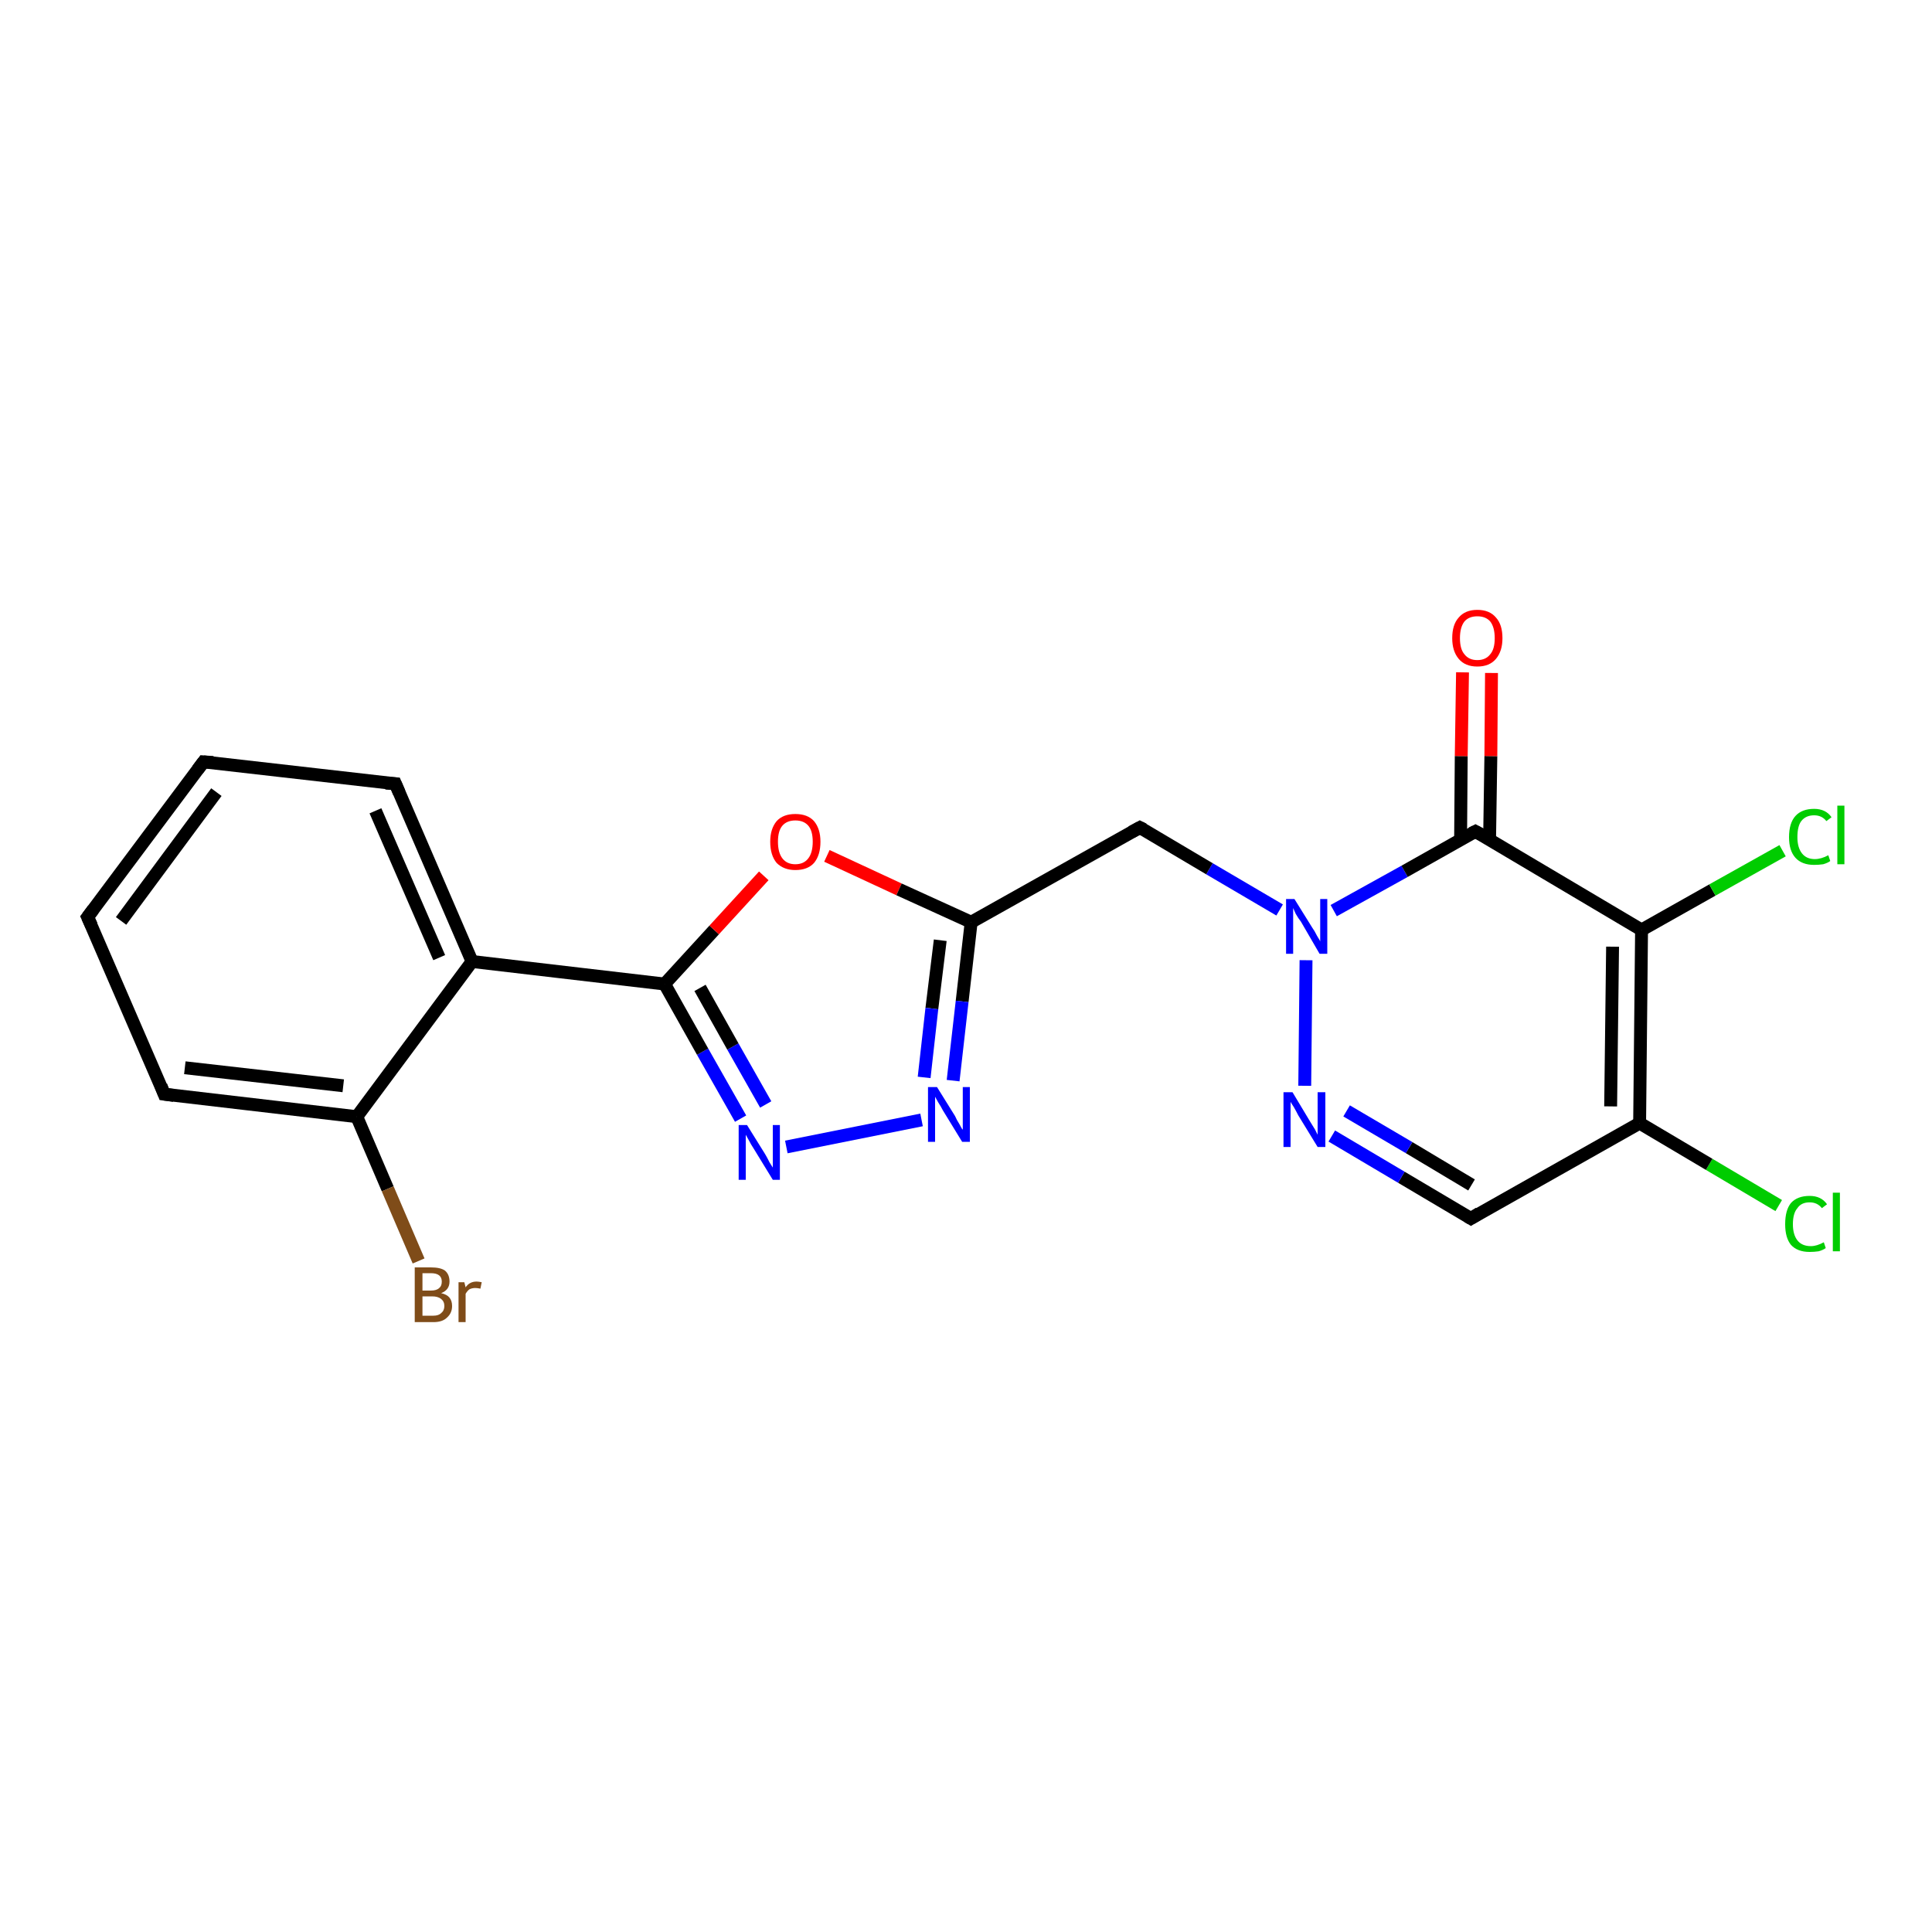 <?xml version='1.0' encoding='iso-8859-1'?>
<svg version='1.1' baseProfile='full'
              xmlns='http://www.w3.org/2000/svg'
                      xmlns:rdkit='http://www.rdkit.org/xml'
                      xmlns:xlink='http://www.w3.org/1999/xlink'
                  xml:space='preserve'
width='300px' height='300px' viewBox='0 0 300 300'>
<!-- END OF HEADER -->
<rect style='opacity:1.0;fill:#FFFFFF;stroke:none' width='300.0' height='300.0' x='0.0' y='0.0'> </rect>
<path class='bond-0 atom-0 atom-1' d='M 276.2,187.2 L 265.4,180.8' style='fill:none;fill-rule:evenodd;stroke:#00CC00;stroke-width:2.0px;stroke-linecap:butt;stroke-linejoin:miter;stroke-opacity:1' />
<path class='bond-0 atom-0 atom-1' d='M 265.4,180.8 L 254.6,174.4' style='fill:none;fill-rule:evenodd;stroke:#000000;stroke-width:2.0px;stroke-linecap:butt;stroke-linejoin:miter;stroke-opacity:1' />
<path class='bond-1 atom-1 atom-2' d='M 254.6,174.4 L 228.4,189.2' style='fill:none;fill-rule:evenodd;stroke:#000000;stroke-width:2.0px;stroke-linecap:butt;stroke-linejoin:miter;stroke-opacity:1' />
<path class='bond-2 atom-2 atom-3' d='M 228.4,189.2 L 217.6,182.8' style='fill:none;fill-rule:evenodd;stroke:#000000;stroke-width:2.0px;stroke-linecap:butt;stroke-linejoin:miter;stroke-opacity:1' />
<path class='bond-2 atom-2 atom-3' d='M 217.6,182.8 L 206.8,176.4' style='fill:none;fill-rule:evenodd;stroke:#0000FF;stroke-width:2.0px;stroke-linecap:butt;stroke-linejoin:miter;stroke-opacity:1' />
<path class='bond-2 atom-2 atom-3' d='M 228.5,184.0 L 218.8,178.2' style='fill:none;fill-rule:evenodd;stroke:#000000;stroke-width:2.0px;stroke-linecap:butt;stroke-linejoin:miter;stroke-opacity:1' />
<path class='bond-2 atom-2 atom-3' d='M 218.8,178.2 L 209.1,172.5' style='fill:none;fill-rule:evenodd;stroke:#0000FF;stroke-width:2.0px;stroke-linecap:butt;stroke-linejoin:miter;stroke-opacity:1' />
<path class='bond-3 atom-3 atom-4' d='M 202.6,168.6 L 202.8,149.1' style='fill:none;fill-rule:evenodd;stroke:#0000FF;stroke-width:2.0px;stroke-linecap:butt;stroke-linejoin:miter;stroke-opacity:1' />
<path class='bond-4 atom-4 atom-5' d='M 198.7,141.3 L 187.8,134.9' style='fill:none;fill-rule:evenodd;stroke:#0000FF;stroke-width:2.0px;stroke-linecap:butt;stroke-linejoin:miter;stroke-opacity:1' />
<path class='bond-4 atom-4 atom-5' d='M 187.8,134.9 L 177.0,128.5' style='fill:none;fill-rule:evenodd;stroke:#000000;stroke-width:2.0px;stroke-linecap:butt;stroke-linejoin:miter;stroke-opacity:1' />
<path class='bond-5 atom-5 atom-6' d='M 177.0,128.5 L 150.8,143.2' style='fill:none;fill-rule:evenodd;stroke:#000000;stroke-width:2.0px;stroke-linecap:butt;stroke-linejoin:miter;stroke-opacity:1' />
<path class='bond-6 atom-6 atom-7' d='M 150.8,143.2 L 149.4,155.5' style='fill:none;fill-rule:evenodd;stroke:#000000;stroke-width:2.0px;stroke-linecap:butt;stroke-linejoin:miter;stroke-opacity:1' />
<path class='bond-6 atom-6 atom-7' d='M 149.4,155.5 L 148.0,167.8' style='fill:none;fill-rule:evenodd;stroke:#0000FF;stroke-width:2.0px;stroke-linecap:butt;stroke-linejoin:miter;stroke-opacity:1' />
<path class='bond-6 atom-6 atom-7' d='M 146.0,146.0 L 144.7,156.6' style='fill:none;fill-rule:evenodd;stroke:#000000;stroke-width:2.0px;stroke-linecap:butt;stroke-linejoin:miter;stroke-opacity:1' />
<path class='bond-6 atom-6 atom-7' d='M 144.7,156.6 L 143.5,167.3' style='fill:none;fill-rule:evenodd;stroke:#0000FF;stroke-width:2.0px;stroke-linecap:butt;stroke-linejoin:miter;stroke-opacity:1' />
<path class='bond-7 atom-7 atom-8' d='M 143.1,173.9 L 122.1,178.1' style='fill:none;fill-rule:evenodd;stroke:#0000FF;stroke-width:2.0px;stroke-linecap:butt;stroke-linejoin:miter;stroke-opacity:1' />
<path class='bond-8 atom-8 atom-9' d='M 115.0,173.7 L 109.1,163.3' style='fill:none;fill-rule:evenodd;stroke:#0000FF;stroke-width:2.0px;stroke-linecap:butt;stroke-linejoin:miter;stroke-opacity:1' />
<path class='bond-8 atom-8 atom-9' d='M 109.1,163.3 L 103.2,152.8' style='fill:none;fill-rule:evenodd;stroke:#000000;stroke-width:2.0px;stroke-linecap:butt;stroke-linejoin:miter;stroke-opacity:1' />
<path class='bond-8 atom-8 atom-9' d='M 118.9,171.5 L 113.8,162.5' style='fill:none;fill-rule:evenodd;stroke:#0000FF;stroke-width:2.0px;stroke-linecap:butt;stroke-linejoin:miter;stroke-opacity:1' />
<path class='bond-8 atom-8 atom-9' d='M 113.8,162.5 L 108.7,153.4' style='fill:none;fill-rule:evenodd;stroke:#000000;stroke-width:2.0px;stroke-linecap:butt;stroke-linejoin:miter;stroke-opacity:1' />
<path class='bond-9 atom-9 atom-10' d='M 103.2,152.8 L 110.9,144.4' style='fill:none;fill-rule:evenodd;stroke:#000000;stroke-width:2.0px;stroke-linecap:butt;stroke-linejoin:miter;stroke-opacity:1' />
<path class='bond-9 atom-9 atom-10' d='M 110.9,144.4 L 118.6,136.0' style='fill:none;fill-rule:evenodd;stroke:#FF0000;stroke-width:2.0px;stroke-linecap:butt;stroke-linejoin:miter;stroke-opacity:1' />
<path class='bond-10 atom-9 atom-11' d='M 103.2,152.8 L 73.3,149.3' style='fill:none;fill-rule:evenodd;stroke:#000000;stroke-width:2.0px;stroke-linecap:butt;stroke-linejoin:miter;stroke-opacity:1' />
<path class='bond-11 atom-11 atom-12' d='M 73.3,149.3 L 61.4,121.7' style='fill:none;fill-rule:evenodd;stroke:#000000;stroke-width:2.0px;stroke-linecap:butt;stroke-linejoin:miter;stroke-opacity:1' />
<path class='bond-11 atom-11 atom-12' d='M 68.2,148.7 L 58.3,125.9' style='fill:none;fill-rule:evenodd;stroke:#000000;stroke-width:2.0px;stroke-linecap:butt;stroke-linejoin:miter;stroke-opacity:1' />
<path class='bond-12 atom-12 atom-13' d='M 61.4,121.7 L 31.6,118.3' style='fill:none;fill-rule:evenodd;stroke:#000000;stroke-width:2.0px;stroke-linecap:butt;stroke-linejoin:miter;stroke-opacity:1' />
<path class='bond-13 atom-13 atom-14' d='M 31.6,118.3 L 13.6,142.4' style='fill:none;fill-rule:evenodd;stroke:#000000;stroke-width:2.0px;stroke-linecap:butt;stroke-linejoin:miter;stroke-opacity:1' />
<path class='bond-13 atom-13 atom-14' d='M 33.6,123.0 L 18.8,143.0' style='fill:none;fill-rule:evenodd;stroke:#000000;stroke-width:2.0px;stroke-linecap:butt;stroke-linejoin:miter;stroke-opacity:1' />
<path class='bond-14 atom-14 atom-15' d='M 13.6,142.4 L 25.5,169.9' style='fill:none;fill-rule:evenodd;stroke:#000000;stroke-width:2.0px;stroke-linecap:butt;stroke-linejoin:miter;stroke-opacity:1' />
<path class='bond-15 atom-15 atom-16' d='M 25.5,169.9 L 55.4,173.4' style='fill:none;fill-rule:evenodd;stroke:#000000;stroke-width:2.0px;stroke-linecap:butt;stroke-linejoin:miter;stroke-opacity:1' />
<path class='bond-15 atom-15 atom-16' d='M 28.7,165.8 L 53.3,168.6' style='fill:none;fill-rule:evenodd;stroke:#000000;stroke-width:2.0px;stroke-linecap:butt;stroke-linejoin:miter;stroke-opacity:1' />
<path class='bond-16 atom-16 atom-17' d='M 55.4,173.4 L 60.2,184.6' style='fill:none;fill-rule:evenodd;stroke:#000000;stroke-width:2.0px;stroke-linecap:butt;stroke-linejoin:miter;stroke-opacity:1' />
<path class='bond-16 atom-16 atom-17' d='M 60.2,184.6 L 65.0,195.8' style='fill:none;fill-rule:evenodd;stroke:#7F4C19;stroke-width:2.0px;stroke-linecap:butt;stroke-linejoin:miter;stroke-opacity:1' />
<path class='bond-17 atom-4 atom-18' d='M 207.1,141.4 L 218.1,135.3' style='fill:none;fill-rule:evenodd;stroke:#0000FF;stroke-width:2.0px;stroke-linecap:butt;stroke-linejoin:miter;stroke-opacity:1' />
<path class='bond-17 atom-4 atom-18' d='M 218.1,135.3 L 229.1,129.1' style='fill:none;fill-rule:evenodd;stroke:#000000;stroke-width:2.0px;stroke-linecap:butt;stroke-linejoin:miter;stroke-opacity:1' />
<path class='bond-18 atom-18 atom-19' d='M 231.3,130.4 L 231.5,117.4' style='fill:none;fill-rule:evenodd;stroke:#000000;stroke-width:2.0px;stroke-linecap:butt;stroke-linejoin:miter;stroke-opacity:1' />
<path class='bond-18 atom-18 atom-19' d='M 231.5,117.4 L 231.6,104.5' style='fill:none;fill-rule:evenodd;stroke:#FF0000;stroke-width:2.0px;stroke-linecap:butt;stroke-linejoin:miter;stroke-opacity:1' />
<path class='bond-18 atom-18 atom-19' d='M 226.8,130.4 L 226.9,117.4' style='fill:none;fill-rule:evenodd;stroke:#000000;stroke-width:2.0px;stroke-linecap:butt;stroke-linejoin:miter;stroke-opacity:1' />
<path class='bond-18 atom-18 atom-19' d='M 226.9,117.4 L 227.1,104.4' style='fill:none;fill-rule:evenodd;stroke:#FF0000;stroke-width:2.0px;stroke-linecap:butt;stroke-linejoin:miter;stroke-opacity:1' />
<path class='bond-19 atom-18 atom-20' d='M 229.1,129.1 L 254.9,144.4' style='fill:none;fill-rule:evenodd;stroke:#000000;stroke-width:2.0px;stroke-linecap:butt;stroke-linejoin:miter;stroke-opacity:1' />
<path class='bond-20 atom-20 atom-21' d='M 254.9,144.4 L 265.9,138.2' style='fill:none;fill-rule:evenodd;stroke:#000000;stroke-width:2.0px;stroke-linecap:butt;stroke-linejoin:miter;stroke-opacity:1' />
<path class='bond-20 atom-20 atom-21' d='M 265.9,138.2 L 276.8,132.1' style='fill:none;fill-rule:evenodd;stroke:#00CC00;stroke-width:2.0px;stroke-linecap:butt;stroke-linejoin:miter;stroke-opacity:1' />
<path class='bond-21 atom-20 atom-1' d='M 254.9,144.4 L 254.6,174.4' style='fill:none;fill-rule:evenodd;stroke:#000000;stroke-width:2.0px;stroke-linecap:butt;stroke-linejoin:miter;stroke-opacity:1' />
<path class='bond-21 atom-20 atom-1' d='M 250.4,147.0 L 250.1,171.8' style='fill:none;fill-rule:evenodd;stroke:#000000;stroke-width:2.0px;stroke-linecap:butt;stroke-linejoin:miter;stroke-opacity:1' />
<path class='bond-22 atom-10 atom-6' d='M 128.4,132.9 L 139.6,138.1' style='fill:none;fill-rule:evenodd;stroke:#FF0000;stroke-width:2.0px;stroke-linecap:butt;stroke-linejoin:miter;stroke-opacity:1' />
<path class='bond-22 atom-10 atom-6' d='M 139.6,138.1 L 150.8,143.2' style='fill:none;fill-rule:evenodd;stroke:#000000;stroke-width:2.0px;stroke-linecap:butt;stroke-linejoin:miter;stroke-opacity:1' />
<path class='bond-23 atom-16 atom-11' d='M 55.4,173.4 L 73.3,149.3' style='fill:none;fill-rule:evenodd;stroke:#000000;stroke-width:2.0px;stroke-linecap:butt;stroke-linejoin:miter;stroke-opacity:1' />
<path d='M 229.7,188.4 L 228.4,189.2 L 227.9,188.9' style='fill:none;stroke:#000000;stroke-width:2.0px;stroke-linecap:butt;stroke-linejoin:miter;stroke-opacity:1;' />
<path d='M 177.6,128.8 L 177.0,128.5 L 175.7,129.2' style='fill:none;stroke:#000000;stroke-width:2.0px;stroke-linecap:butt;stroke-linejoin:miter;stroke-opacity:1;' />
<path d='M 62.0,123.1 L 61.4,121.7 L 59.9,121.6' style='fill:none;stroke:#000000;stroke-width:2.0px;stroke-linecap:butt;stroke-linejoin:miter;stroke-opacity:1;' />
<path d='M 33.1,118.4 L 31.6,118.3 L 30.7,119.5' style='fill:none;stroke:#000000;stroke-width:2.0px;stroke-linecap:butt;stroke-linejoin:miter;stroke-opacity:1;' />
<path d='M 14.5,141.2 L 13.6,142.4 L 14.2,143.7' style='fill:none;stroke:#000000;stroke-width:2.0px;stroke-linecap:butt;stroke-linejoin:miter;stroke-opacity:1;' />
<path d='M 25.0,168.6 L 25.5,169.9 L 27.0,170.1' style='fill:none;stroke:#000000;stroke-width:2.0px;stroke-linecap:butt;stroke-linejoin:miter;stroke-opacity:1;' />
<path d='M 228.5,129.4 L 229.1,129.1 L 230.4,129.8' style='fill:none;stroke:#000000;stroke-width:2.0px;stroke-linecap:butt;stroke-linejoin:miter;stroke-opacity:1;' />
<path class='atom-0' d='M 277.2 190.1
Q 277.2 187.9, 278.1 186.8
Q 279.1 185.7, 281.0 185.7
Q 282.8 185.7, 283.7 187.0
L 282.9 187.6
Q 282.2 186.7, 281.0 186.7
Q 279.7 186.7, 279.1 187.6
Q 278.4 188.4, 278.4 190.1
Q 278.4 191.7, 279.1 192.6
Q 279.8 193.5, 281.2 193.5
Q 282.1 193.5, 283.2 192.9
L 283.5 193.8
Q 283.1 194.1, 282.4 194.3
Q 281.7 194.4, 281.0 194.4
Q 279.1 194.4, 278.1 193.3
Q 277.2 192.2, 277.2 190.1
' fill='#00CC00'/>
<path class='atom-0' d='M 284.6 185.2
L 285.7 185.2
L 285.7 194.3
L 284.6 194.3
L 284.6 185.2
' fill='#00CC00'/>
<path class='atom-3' d='M 200.7 169.6
L 203.4 174.1
Q 203.7 174.6, 204.2 175.4
Q 204.6 176.2, 204.6 176.2
L 204.6 169.6
L 205.8 169.6
L 205.8 178.1
L 204.6 178.1
L 201.6 173.2
Q 201.3 172.6, 200.9 171.9
Q 200.5 171.3, 200.4 171.1
L 200.4 178.1
L 199.3 178.1
L 199.3 169.6
L 200.7 169.6
' fill='#0000FF'/>
<path class='atom-4' d='M 201.0 139.6
L 203.8 144.1
Q 204.1 144.5, 204.5 145.3
Q 205.0 146.1, 205.0 146.2
L 205.0 139.6
L 206.1 139.6
L 206.1 148.1
L 204.9 148.1
L 202.0 143.1
Q 201.6 142.6, 201.2 141.9
Q 200.9 141.2, 200.8 141.0
L 200.8 148.1
L 199.7 148.1
L 199.7 139.6
L 201.0 139.6
' fill='#0000FF'/>
<path class='atom-7' d='M 145.5 168.8
L 148.3 173.3
Q 148.5 173.8, 149.0 174.6
Q 149.4 175.4, 149.5 175.4
L 149.5 168.8
L 150.6 168.8
L 150.6 177.3
L 149.4 177.3
L 146.4 172.4
Q 146.1 171.8, 145.7 171.2
Q 145.3 170.5, 145.2 170.3
L 145.2 177.3
L 144.1 177.3
L 144.1 168.8
L 145.5 168.8
' fill='#0000FF'/>
<path class='atom-8' d='M 116.0 174.7
L 118.8 179.2
Q 119.1 179.7, 119.5 180.5
Q 120.0 181.3, 120.0 181.3
L 120.0 174.7
L 121.1 174.7
L 121.1 183.2
L 120.0 183.2
L 117.0 178.3
Q 116.6 177.7, 116.3 177.1
Q 115.9 176.4, 115.8 176.2
L 115.8 183.2
L 114.7 183.2
L 114.7 174.7
L 116.0 174.7
' fill='#0000FF'/>
<path class='atom-10' d='M 119.6 130.7
Q 119.6 128.7, 120.6 127.5
Q 121.6 126.4, 123.5 126.4
Q 125.4 126.4, 126.4 127.5
Q 127.4 128.7, 127.4 130.7
Q 127.4 132.8, 126.4 134.0
Q 125.4 135.1, 123.5 135.1
Q 121.7 135.1, 120.6 134.0
Q 119.6 132.8, 119.6 130.7
M 123.5 134.2
Q 124.8 134.2, 125.5 133.3
Q 126.2 132.4, 126.2 130.7
Q 126.2 129.0, 125.5 128.2
Q 124.8 127.4, 123.5 127.4
Q 122.2 127.4, 121.5 128.2
Q 120.8 129.0, 120.8 130.7
Q 120.8 132.4, 121.5 133.3
Q 122.2 134.2, 123.5 134.2
' fill='#FF0000'/>
<path class='atom-17' d='M 68.5 200.8
Q 69.4 201.0, 69.8 201.5
Q 70.2 202.0, 70.2 202.8
Q 70.2 203.9, 69.4 204.6
Q 68.7 205.3, 67.3 205.3
L 64.4 205.3
L 64.4 196.8
L 66.9 196.8
Q 68.4 196.8, 69.1 197.3
Q 69.8 197.9, 69.8 199.0
Q 69.8 200.3, 68.5 200.8
M 65.6 197.7
L 65.6 200.4
L 66.9 200.4
Q 67.8 200.4, 68.2 200.0
Q 68.6 199.7, 68.6 199.0
Q 68.6 197.7, 66.9 197.7
L 65.6 197.7
M 67.3 204.3
Q 68.1 204.3, 68.5 203.9
Q 69.0 203.5, 69.0 202.8
Q 69.0 202.1, 68.5 201.7
Q 68.0 201.3, 67.1 201.3
L 65.6 201.3
L 65.6 204.3
L 67.3 204.3
' fill='#7F4C19'/>
<path class='atom-17' d='M 72.1 199.1
L 72.3 199.9
Q 72.9 199.0, 74.0 199.0
Q 74.3 199.0, 74.8 199.1
L 74.6 200.1
Q 74.1 200.0, 73.8 200.0
Q 73.3 200.0, 72.9 200.2
Q 72.6 200.4, 72.3 200.9
L 72.3 205.3
L 71.2 205.3
L 71.2 199.1
L 72.1 199.1
' fill='#7F4C19'/>
<path class='atom-19' d='M 225.5 99.1
Q 225.5 97.0, 226.5 95.9
Q 227.5 94.7, 229.4 94.7
Q 231.3 94.7, 232.3 95.9
Q 233.3 97.0, 233.3 99.1
Q 233.3 101.1, 232.3 102.3
Q 231.3 103.5, 229.4 103.5
Q 227.5 103.5, 226.5 102.3
Q 225.5 101.1, 225.5 99.1
M 229.4 102.5
Q 230.7 102.5, 231.4 101.6
Q 232.1 100.8, 232.1 99.1
Q 232.1 97.4, 231.4 96.5
Q 230.7 95.7, 229.4 95.7
Q 228.1 95.7, 227.4 96.5
Q 226.7 97.4, 226.7 99.1
Q 226.7 100.8, 227.4 101.6
Q 228.1 102.5, 229.4 102.5
' fill='#FF0000'/>
<path class='atom-21' d='M 277.8 130.0
Q 277.8 127.8, 278.8 126.7
Q 279.8 125.6, 281.7 125.6
Q 283.5 125.6, 284.4 126.9
L 283.6 127.5
Q 282.9 126.6, 281.7 126.6
Q 280.4 126.6, 279.7 127.5
Q 279.1 128.3, 279.1 130.0
Q 279.1 131.6, 279.8 132.5
Q 280.5 133.4, 281.8 133.4
Q 282.8 133.4, 283.9 132.8
L 284.2 133.7
Q 283.8 134.0, 283.1 134.2
Q 282.4 134.3, 281.7 134.3
Q 279.8 134.3, 278.8 133.2
Q 277.8 132.1, 277.8 130.0
' fill='#00CC00'/>
<path class='atom-21' d='M 285.3 125.1
L 286.4 125.1
L 286.4 134.2
L 285.3 134.2
L 285.3 125.1
' fill='#00CC00'/>
</svg>
